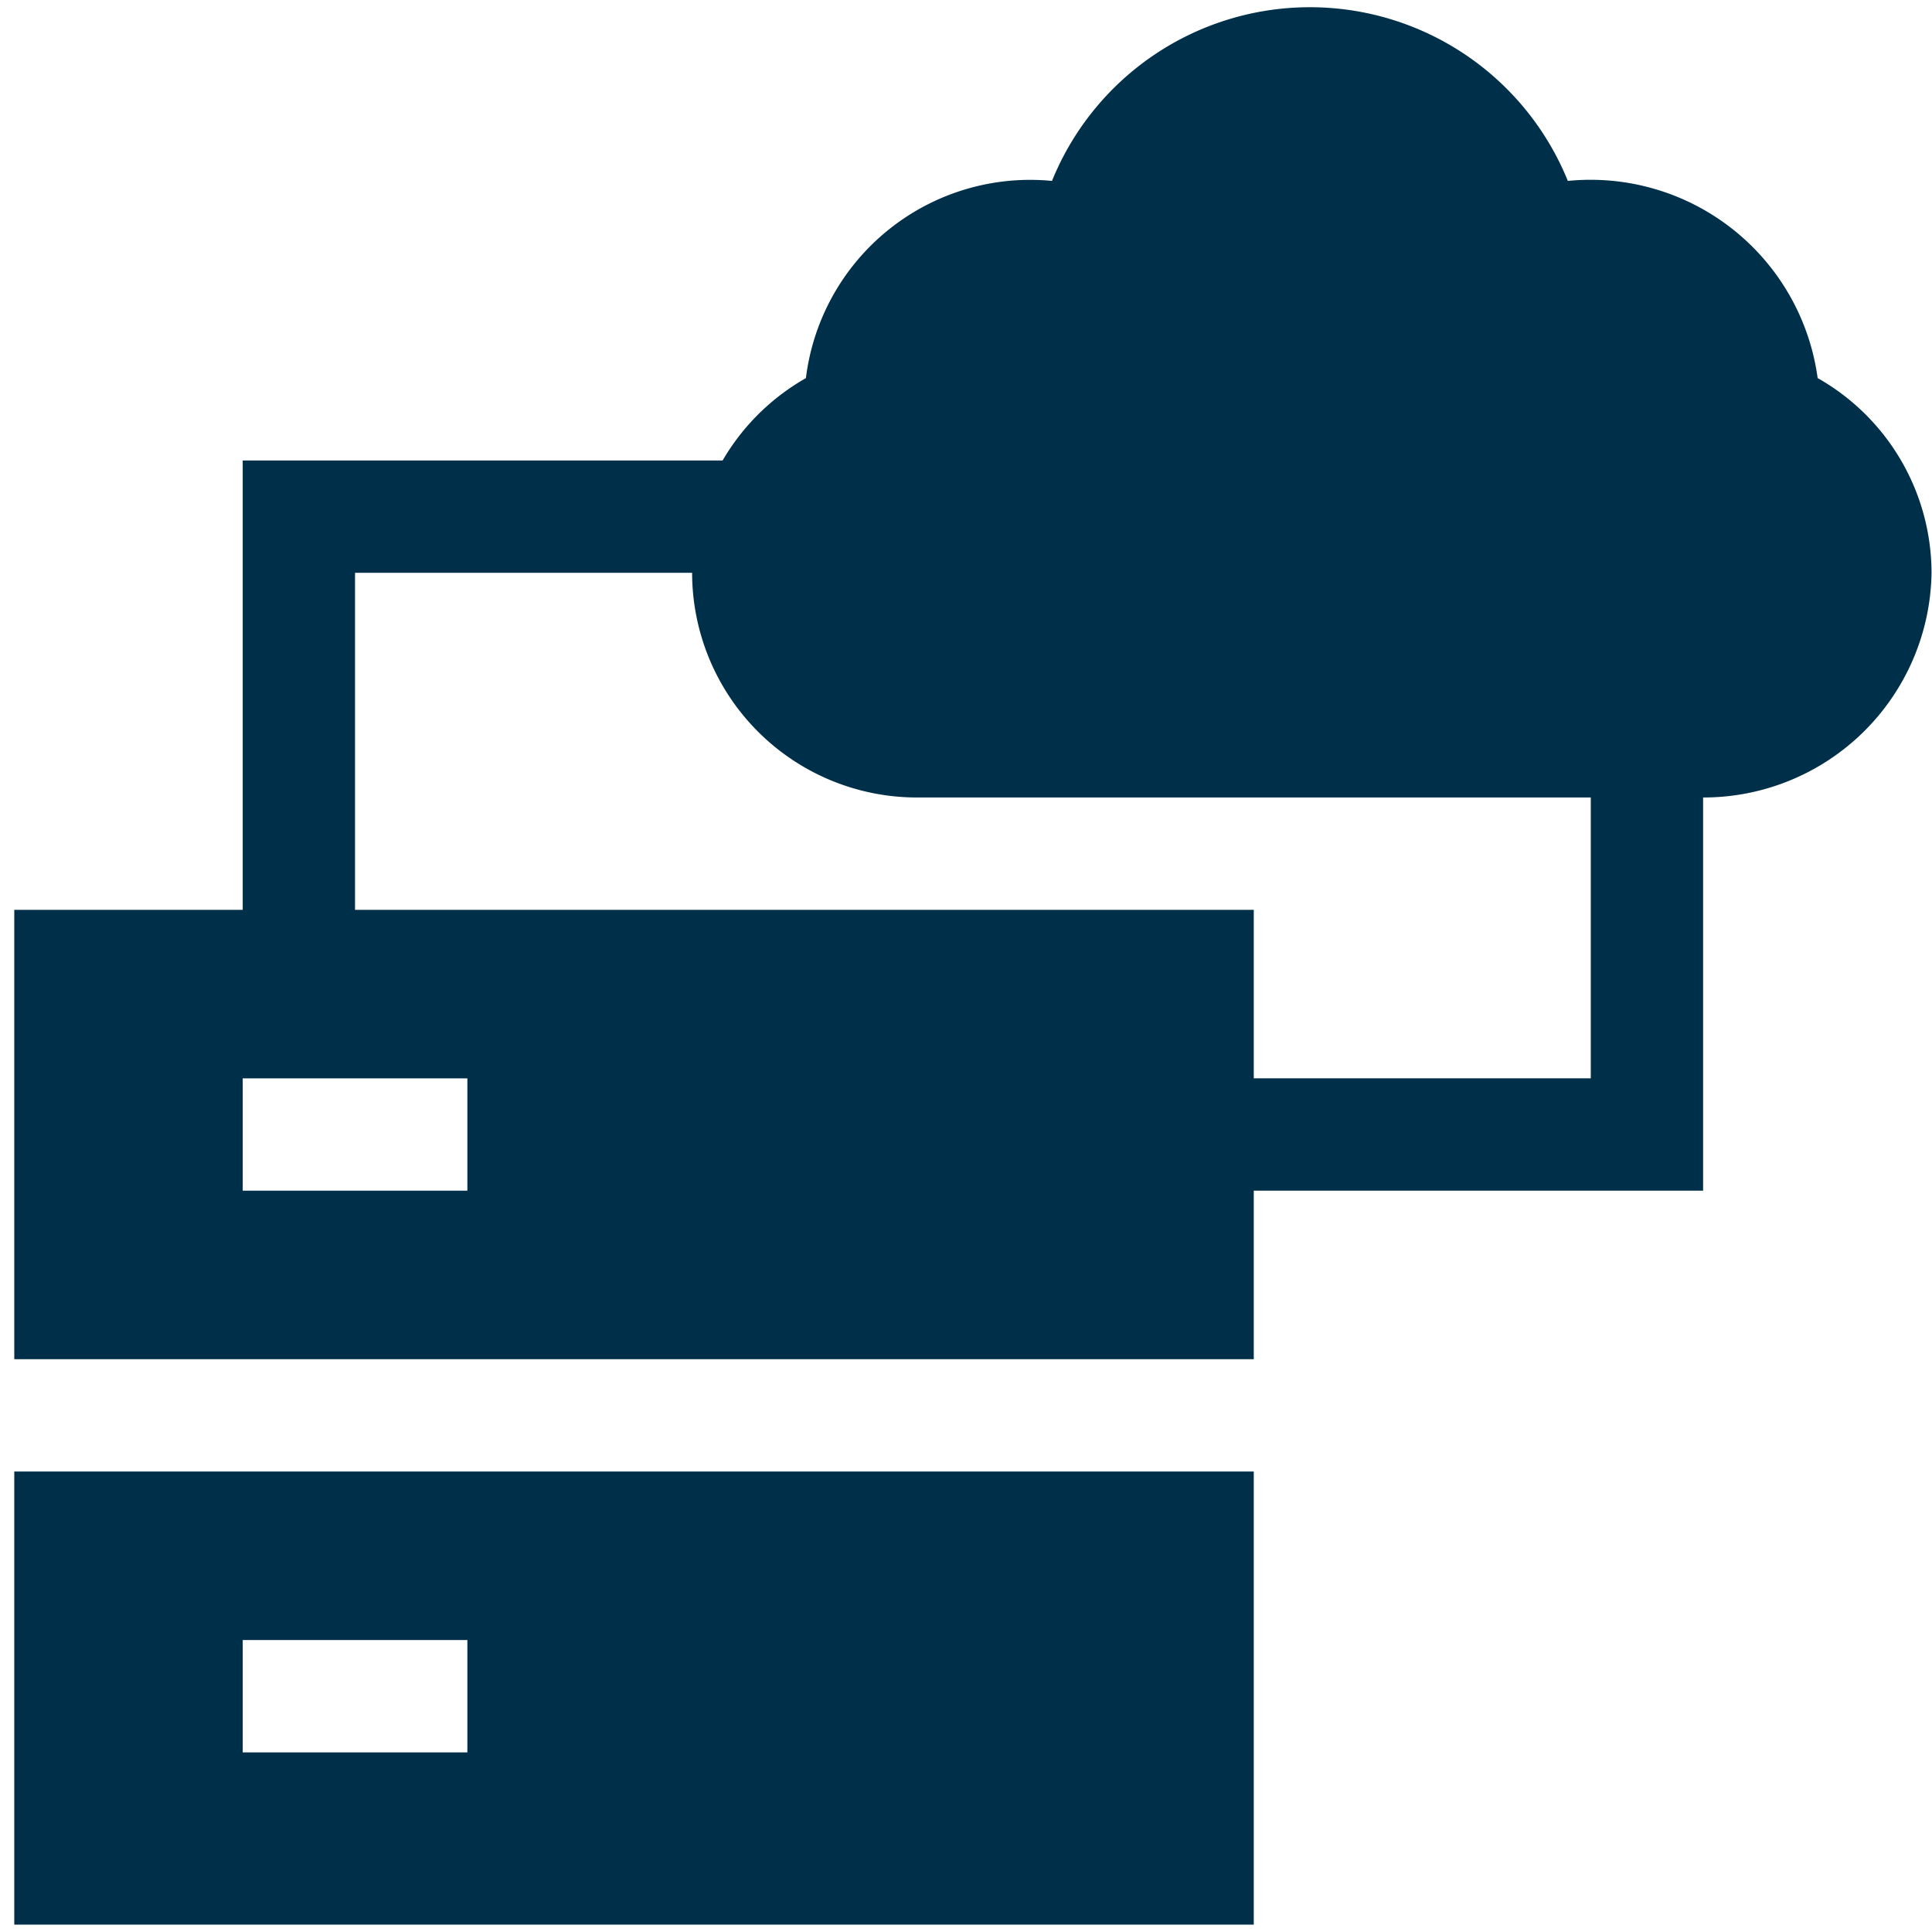 <svg xmlns="http://www.w3.org/2000/svg" xmlns:xlink="http://www.w3.org/1999/xlink" width="59" height="59" viewBox="0 0 59 59">
  <defs>
    <clipPath id="clip-path">
      <rect id="Rectangle_122" data-name="Rectangle 122" width="59" height="59" transform="translate(-0.337 0)" fill="#003049"/>
    </clipPath>
  </defs>
  <g id="Mask_Group_8" data-name="Mask Group 8" transform="translate(0.337 0)" clip-path="url(#clip-path)">
    <g id="data-storage" transform="translate(0.099 0.225)">
      <path id="Path_39" data-name="Path 39" d="M55.072,11.321A7,7,0,0,0,47.443,5.3a8.5,8.5,0,0,0-15.753,0,6.9,6.9,0,0,0-7.515,6.022,6.877,6.877,0,0,0-2.544,2.516H6.976V27.56H0V41.282H37.852V36.136H51.574V24.129a6.967,6.967,0,0,0,6.976-6.861A6.849,6.849,0,0,0,55.072,11.321ZM13.837,36.136H6.976V32.706h6.861Zm34.307-3.431H37.852V27.56H10.406V17.268H20.7a6.868,6.868,0,0,0,6.861,6.861H48.144Z" fill="#003049"/>
      <path id="Path_40" data-name="Path 40" d="M37.852,29.783H0V43.62H37.852ZM13.837,38.36H6.976V34.929h6.861Z" transform="translate(0 14.93)" fill="#003049"/>
    </g>
  </g>
</svg>
